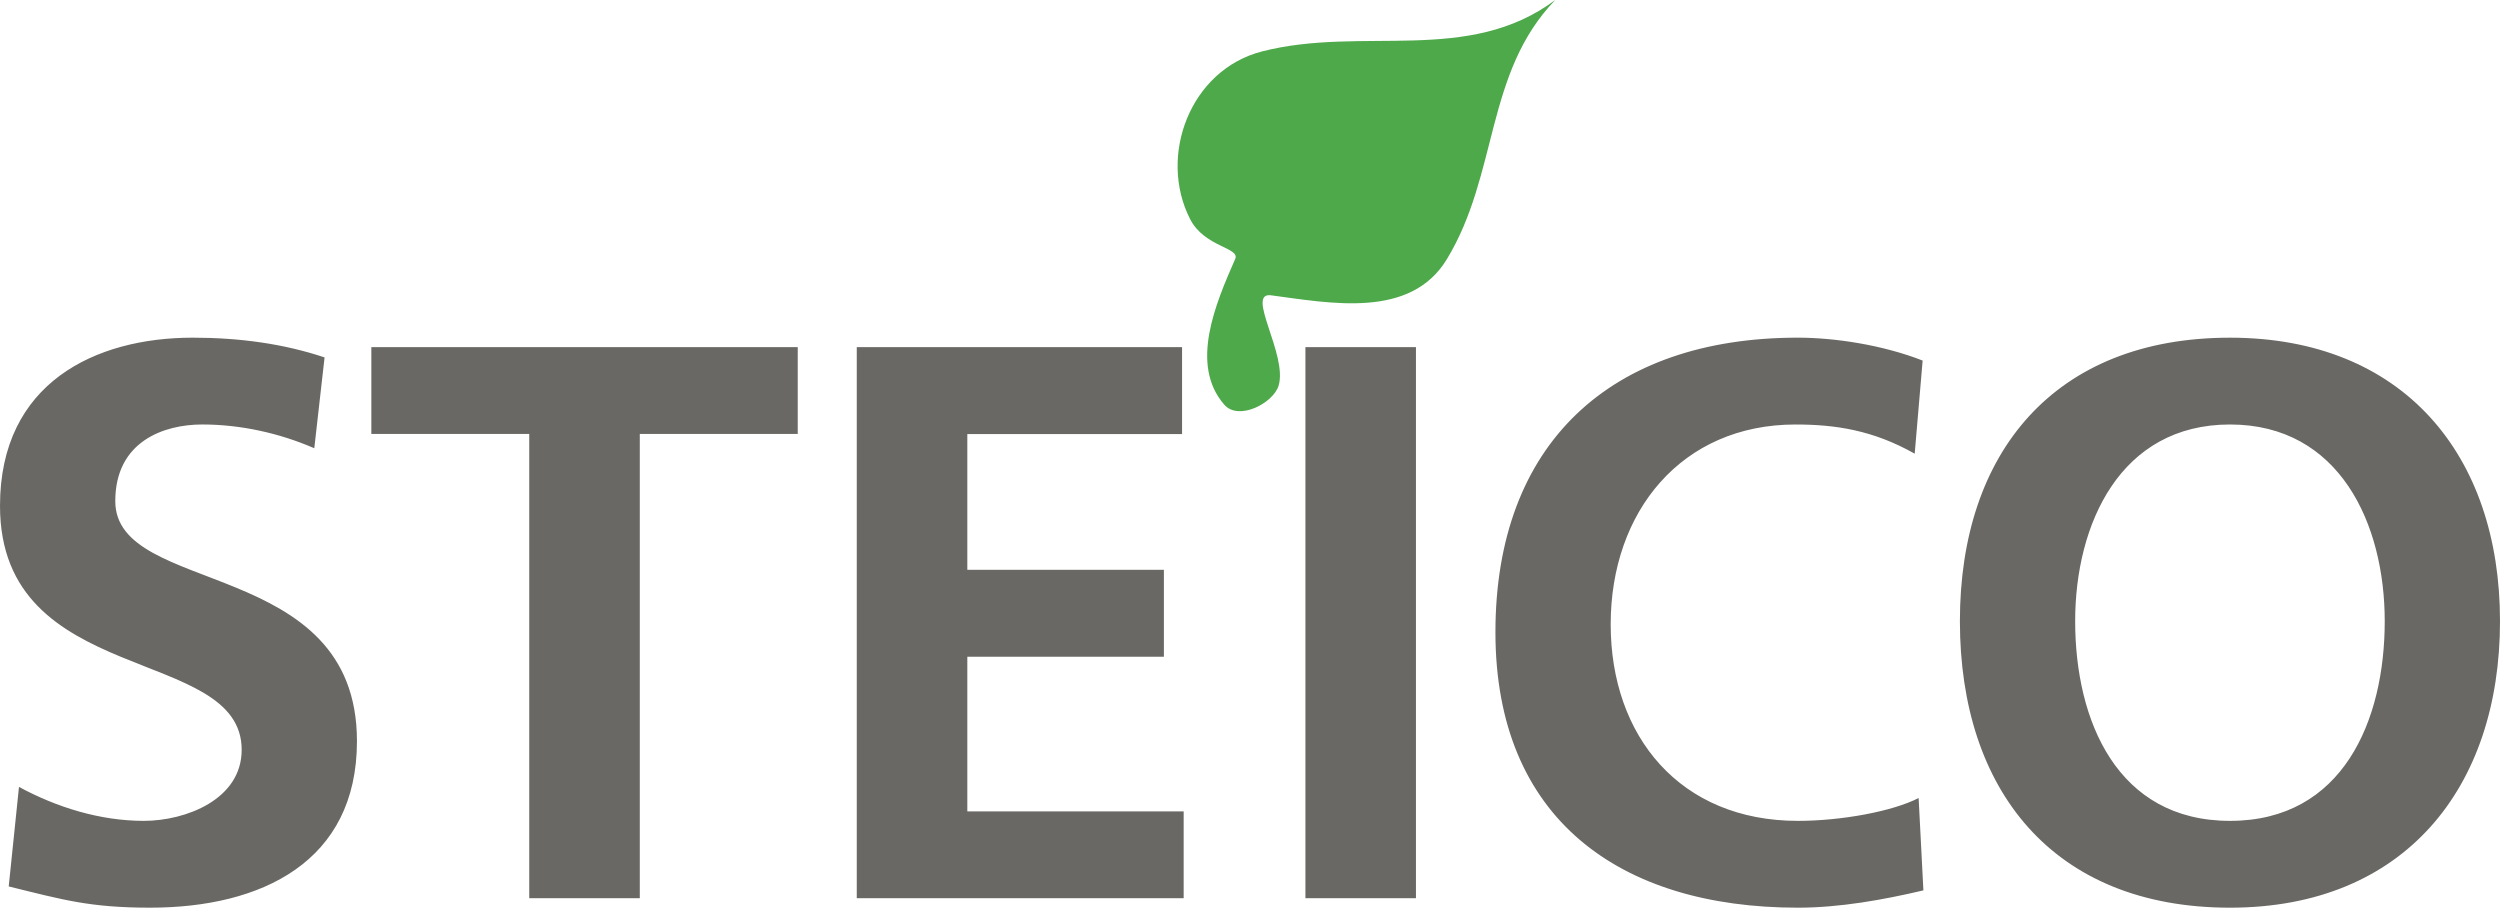 <?xml version="1.0" encoding="UTF-8" standalone="no"?>
<svg
   xmlns:svg="http://www.w3.org/2000/svg"
   xmlns="http://www.w3.org/2000/svg"
   version="1.1"
   width="478.046"
   height="173.567"
   id="svg3193">
  <defs
     id="defs3195" />
  <g
     transform="translate(-110.977,-445.579)"
     id="layer1">
    <path
       d="m 507.787,564.357 c 0,-18.577 8.614,-37.608 29.608,-37.608 20.979,0 29.586,19.031 29.586,37.608 0,19.019 -8.005,38.186 -29.586,38.186 -21.595,0 -29.608,-19.167 -29.608,-38.186 m -22.042,0 c 0,32.318 17.819,54.788 51.65,54.788 33.362,0 51.628,-22.934 51.628,-54.788 0,-31.869 -18.577,-54.207 -51.628,-54.207 -33.527,0 -51.65,21.894 -51.65,54.207 m -7.893,33.815 c -4.974,2.567 -14.786,4.372 -23.092,4.372 -22.494,0 -35.791,-16.136 -35.791,-37.581 0,-21.6 13.593,-38.212 35.334,-38.212 7.553,0 14.79,1.054 22.798,5.583 l 1.518,-17.807 c -7.706,-3.019 -16.918,-4.381 -23.859,-4.381 -35.791,0 -57.831,20.24 -57.831,56.328 0,35.623 23.708,52.672 57.831,52.672 7.995,0 16.306,-1.498 24.005,-3.31 l -0.913,-17.664 z m -117.255,19.163 21.136,0 0,-105.381 -21.136,0 0,105.381 z m -85.792,10e-4 62.511,0 0,-16.597 -41.37,0 0,-29.581 37.588,0 0,-16.626 -37.588,0 0,-25.952 41.061,0 0,-16.624 -62.202,0 0,105.381 z m -62.628,0 21.139,0 0,-88.779 30.203,0 0,-16.602 -81.537,0 0,16.602 30.195,0 0,88.779 z M 173.039,513.925 c -7.701,-2.584 -16.158,-3.777 -25.217,-3.777 -18.572,0 -36.845,8.612 -36.845,32.153 0,34.88 46.212,26.567 46.212,46.654 0,9.52 -10.73,13.588 -18.722,13.588 -8.313,0 -16.607,-2.562 -23.861,-6.492 l -1.962,19.031 c 10.424,2.567 15.555,4.061 27.026,4.061 21.287,0 39.563,-8.746 39.563,-31.837 0,-35.339 -46.212,-27.631 -46.212,-45.899 0,-11.485 9.362,-14.659 16.619,-14.659 7.393,0 14.795,1.666 21.435,4.542 l 1.965,-17.365 z"
       id="path136"
       style="fill:#6a6864;fill-opacity:1;fill-rule:evenodd;stroke:none" />
    <path
       d="m 352.304,455.41 c 19.298,-4.937 39.359,2.616 56.068,-9.831 -13.44,13.892 -10.854,33.309 -20.733,49.571 -6.951,11.449 -22.195,8.413 -33.617,6.897 -4.95,-0.656 3.237,11.432 1.443,17.287 -1.025,3.332 -7.621,6.79 -10.387,3.626 -6.681,-7.67 -1.642,-19.351 2.098,-27.878 0.95,-2.169 -5.882,-2.244 -8.619,-7.587 -6.164,-12.022 -0.066,-28.529 13.749,-32.085"
       id="path140"
       style="fill:#4da94a;fill-opacity:1;fill-rule:nonzero;stroke:none" />
  </g>
</svg>
